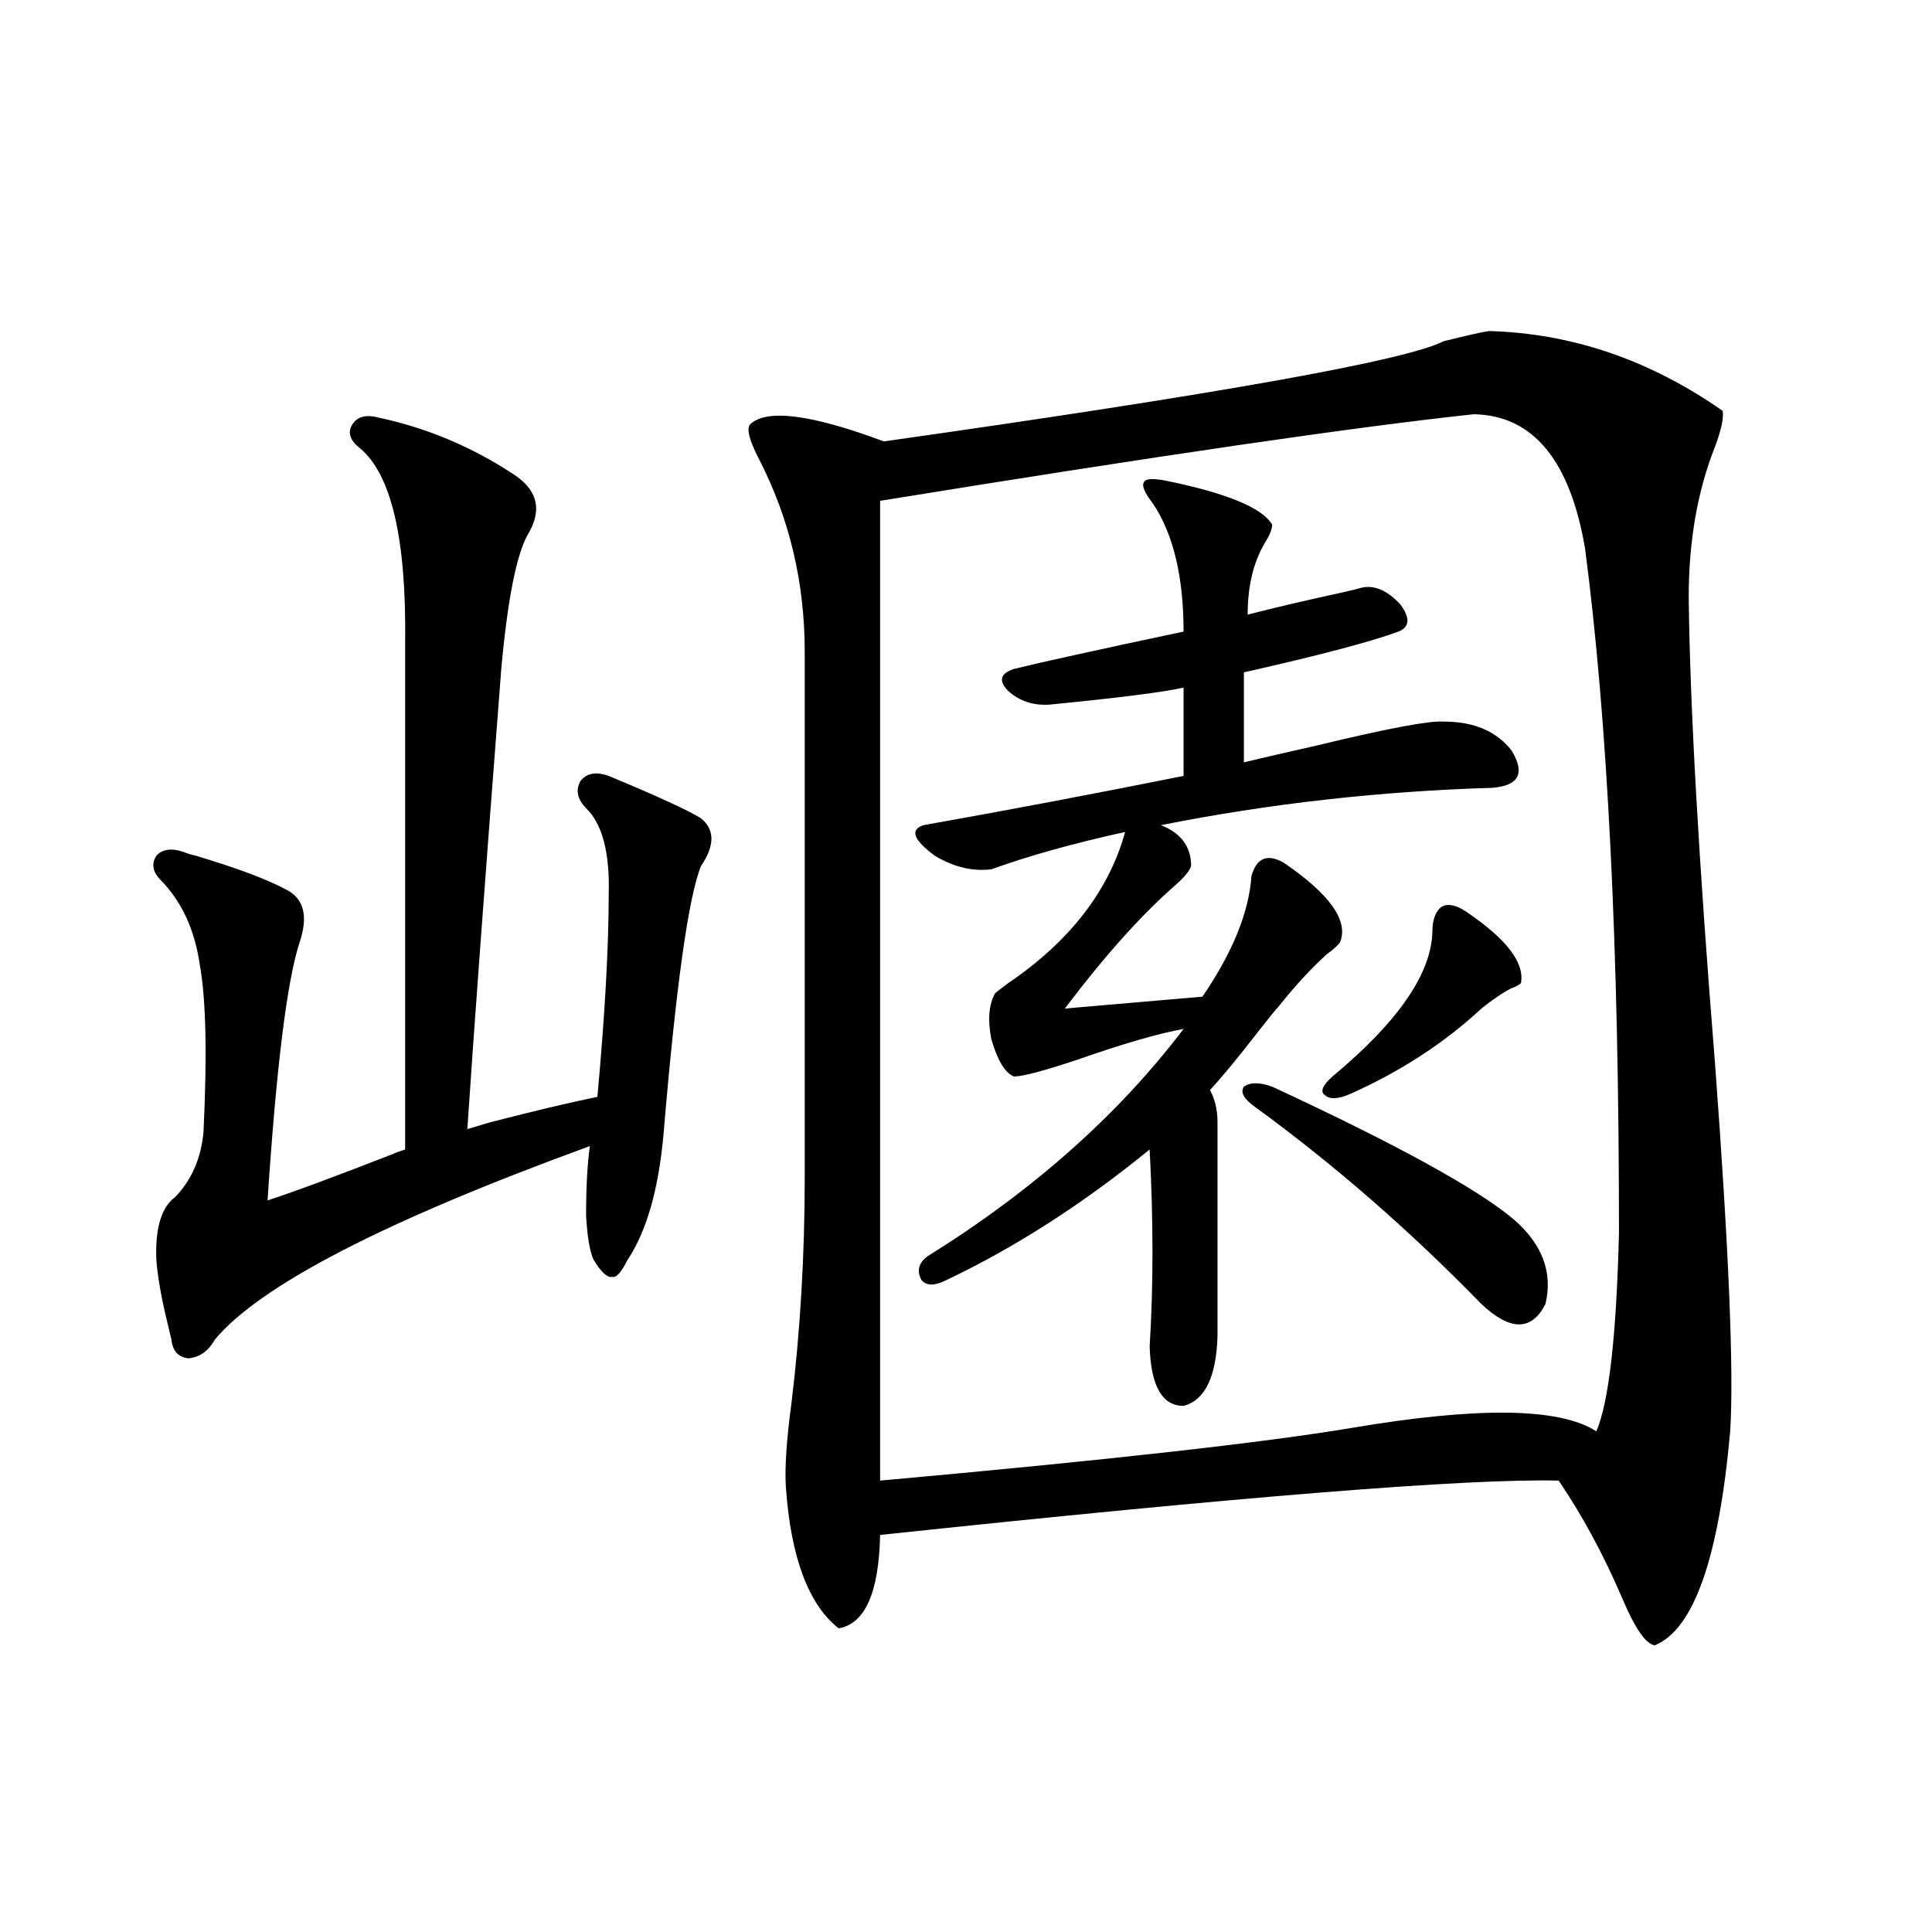 <?xml version="1.0" encoding="utf-8"?>
<!-- Generator: Adobe Illustrator 16.0.0, SVG Export Plug-In . SVG Version: 6.00 Build 0)  -->
<!DOCTYPE svg PUBLIC "-//W3C//DTD SVG 1.1//EN" "http://www.w3.org/Graphics/SVG/1.1/DTD/svg11.dtd">
<svg version="1.1" id="图层_1" xmlns="http://www.w3.org/2000/svg" xmlns:xlink="http://www.w3.org/1999/xlink" x="0px" y="0px"
	 width="1000px" height="1000px" viewBox="0 0 1000 1000" enable-background="new 0 0 1000 1000" xml:space="preserve">
<path d="M196.044,216.164c24.71,5.273,47.804,14.941,69.267,29.004c13.003,8.213,15.609,18.76,7.805,31.641
	c-5.854,10.547-10.411,33.701-13.658,69.434c-8.46,109.575-14.313,188.965-17.561,238.184c1.951-0.576,5.854-1.758,11.707-3.516
	c22.759-5.85,41.295-10.244,55.608-13.184c3.902-42.764,5.854-77.632,5.854-104.59c0.641-21.67-3.262-36.611-11.707-44.824
	c-4.558-4.683-5.533-9.365-2.927-14.063c3.247-4.092,8.125-4.971,14.634-2.637c25.365,10.547,41.295,17.881,47.804,21.973
	c7.149,5.864,7.149,14.063,0,24.609c-6.509,15.82-13.018,62.402-19.512,139.746c-2.606,28.125-8.78,49.521-18.536,64.16
	c-3.262,6.455-5.854,9.38-7.805,8.789c-2.606,0.591-5.854-2.334-9.756-8.789c-1.951-4.092-3.262-11.714-3.902-22.852
	c0-14.639,0.641-26.655,1.951-36.035c-106.019,38.672-170.728,72.07-194.142,100.195c-3.262,5.864-7.805,9.092-13.658,9.668
	c-5.213-0.576-8.14-3.804-8.78-9.668c-0.655-2.925-1.631-7.031-2.927-12.305c-2.606-11.123-4.237-20.791-4.878-29.004
	c-0.655-16.396,2.592-27.246,9.756-32.52c8.445-8.789,13.323-19.912,14.634-33.398c1.951-40.43,1.296-69.434-1.951-87.012
	c-2.606-18.154-9.436-32.808-20.487-43.945c-3.902-4.092-4.558-8.198-1.951-12.305c3.247-3.516,8.125-4.092,14.634-1.758
	c1.296,0.591,3.247,1.182,5.854,1.758c21.463,6.455,37.072,12.305,46.828,17.578c9.101,4.697,11.372,13.774,6.829,27.246
	c-6.509,19.927-12.042,64.463-16.585,133.594c14.299-4.683,36.417-12.881,66.34-24.609c-1.951,0.591-0.335,0,4.878-1.758V332.18
	c0.641-53.311-7.164-86.709-23.414-100.195c-5.213-4.092-6.509-8.198-3.902-12.305C184.978,215.588,189.535,214.406,196.044,216.164
	z M770.664,171.34c42.926,1.182,83.245,14.941,120.973,41.309c0.641,3.516-0.655,9.668-3.902,18.457
	c-9.115,22.852-13.658,48.931-13.658,78.223c0.641,56.25,5.198,136.821,13.658,241.699c7.149,96.104,9.756,159.385,7.805,189.844
	c-5.854,65.63-18.871,102.53-39.023,110.742c-4.558-0.59-10.091-8.5-16.585-23.73c-9.756-22.852-20.822-43.354-33.17-61.523
	c-46.828-1.167-163.898,8.213-351.211,28.125c-0.655,29.883-7.805,45.992-21.463,48.34c-15.609-12.305-24.725-36.611-27.316-72.949
	c-0.655-9.956,0.32-24.609,2.927-43.945c4.543-37.49,6.829-76.465,6.829-116.895V337.453c0-35.732-7.805-68.843-23.414-99.316
	c-5.213-9.956-6.829-16.108-4.878-18.457c8.445-8.198,31.539-5.273,69.267,8.789c173.654-24.609,270.237-41.885,289.749-51.855
	C758.957,173.688,766.762,171.931,770.664,171.34z M762.859,214.406c-60.486,6.455-162.923,21.396-307.31,44.824v507.129
	c117.07-10.547,198.364-19.624,243.896-27.246c65.685-11.123,107.955-10.547,126.826,1.758
	c6.494-15.229,10.396-49.507,11.707-102.832c0-147.065-5.854-265.127-17.561-354.199
	C812.614,238.137,793.423,214.997,762.859,214.406z M602.863,248.684c31.859,6.455,50.396,14.063,55.608,22.852
	c0,2.349-1.311,5.576-3.902,9.668c-5.854,9.971-8.78,22.275-8.78,36.914c13.658-3.516,29.908-7.319,48.779-11.426
	c5.198-1.167,8.78-2.046,10.731-2.637c6.494-1.167,13.003,1.758,19.512,8.789c5.198,7.031,4.878,11.729-0.976,14.063
	c-14.313,5.273-40.975,12.305-79.998,21.094v46.582c9.756-2.334,22.438-5.273,38.048-8.789c36.417-8.789,58.2-12.881,65.364-12.305
	c15.609,0,27.316,4.985,35.121,14.941c7.149,11.729,3.902,18.169-9.756,19.336c-58.535,1.758-115.774,8.213-171.703,19.336
	c10.396,4.106,15.609,11.138,15.609,21.094c-0.655,2.349-3.262,5.576-7.805,9.668c-17.561,15.244-36.752,36.626-57.56,64.16
	l71.218-6.152c15.609-22.852,24.055-43.643,25.365-62.402c2.592-9.365,8.125-11.714,16.585-7.031
	c24.055,16.411,33.811,30.186,29.268,41.309c-1.311,1.758-3.582,3.818-6.829,6.152c-7.805,7.031-15.944,15.82-24.39,26.367
	c-2.606,2.939-6.188,7.334-10.731,13.184c-10.411,13.486-18.871,23.73-25.365,30.762c2.592,4.697,3.902,10.259,3.902,16.699v110.742
	c-0.655,21.094-6.509,33.11-17.561,36.035c-11.066,0-16.92-10.244-17.561-30.762c1.951-31.05,1.951-65.039,0-101.953
	c-34.48,28.125-69.602,50.688-105.363,67.676c-5.854,2.939-10.091,2.939-12.683,0c-2.606-4.683-1.631-8.789,2.927-12.305
	c54.633-33.975,98.854-73.237,132.68-117.773c-13.018,2.349-31.219,7.622-54.633,15.82c-17.561,5.864-28.627,8.789-33.17,8.789
	c-4.558-1.758-8.46-8.198-11.707-19.336c-1.951-9.956-1.311-17.866,1.951-23.73c0.641-0.576,2.927-2.334,6.829-5.273
	c31.859-21.67,52.026-47.749,60.486-78.223c-26.676,5.864-49.755,12.305-69.267,19.336c-9.756,1.182-19.512-1.167-29.268-7.031
	c-11.066-8.198-13.018-13.472-5.854-15.82c42.926-7.607,87.803-16.108,134.631-25.488V355.91
	c-10.411,2.349-33.505,5.273-69.267,8.789c-8.46,0.591-15.609-1.758-21.463-7.031c-5.213-5.273-4.237-9.077,2.927-11.426
	c14.299-3.516,43.566-9.956,87.803-19.336c0-28.125-5.213-50.098-15.609-65.918c-4.558-5.85-6.188-9.668-4.878-11.426
	C592.772,247.805,596.354,247.517,602.863,248.684z M658.472,562.453c64.389,29.883,106.004,52.734,124.875,68.555
	c14.954,12.896,20.487,27.549,16.585,43.945c-7.164,14.063-18.216,14.063-33.17,0c-37.072-38.081-76.096-72.07-117.07-101.953
	c-5.854-4.092-7.805-7.607-5.854-10.547C647.085,560.119,651.963,560.119,658.472,562.453z M758.957,471.926
	c20.808,14.063,30.243,26.367,28.292,36.914c-1.311,1.182-2.927,2.061-4.878,2.637c-4.558,2.349-9.756,5.864-15.609,10.547
	c-18.871,17.578-41.31,32.231-67.315,43.945c-6.509,2.939-11.066,3.228-13.658,0.879c-2.606-1.758-1.311-4.971,3.902-9.668
	c33.811-28.125,51.051-53.022,51.706-74.707c0-6.44,1.616-10.835,4.878-13.184C749.521,467.531,753.744,468.41,758.957,471.926z"/>
</svg>
